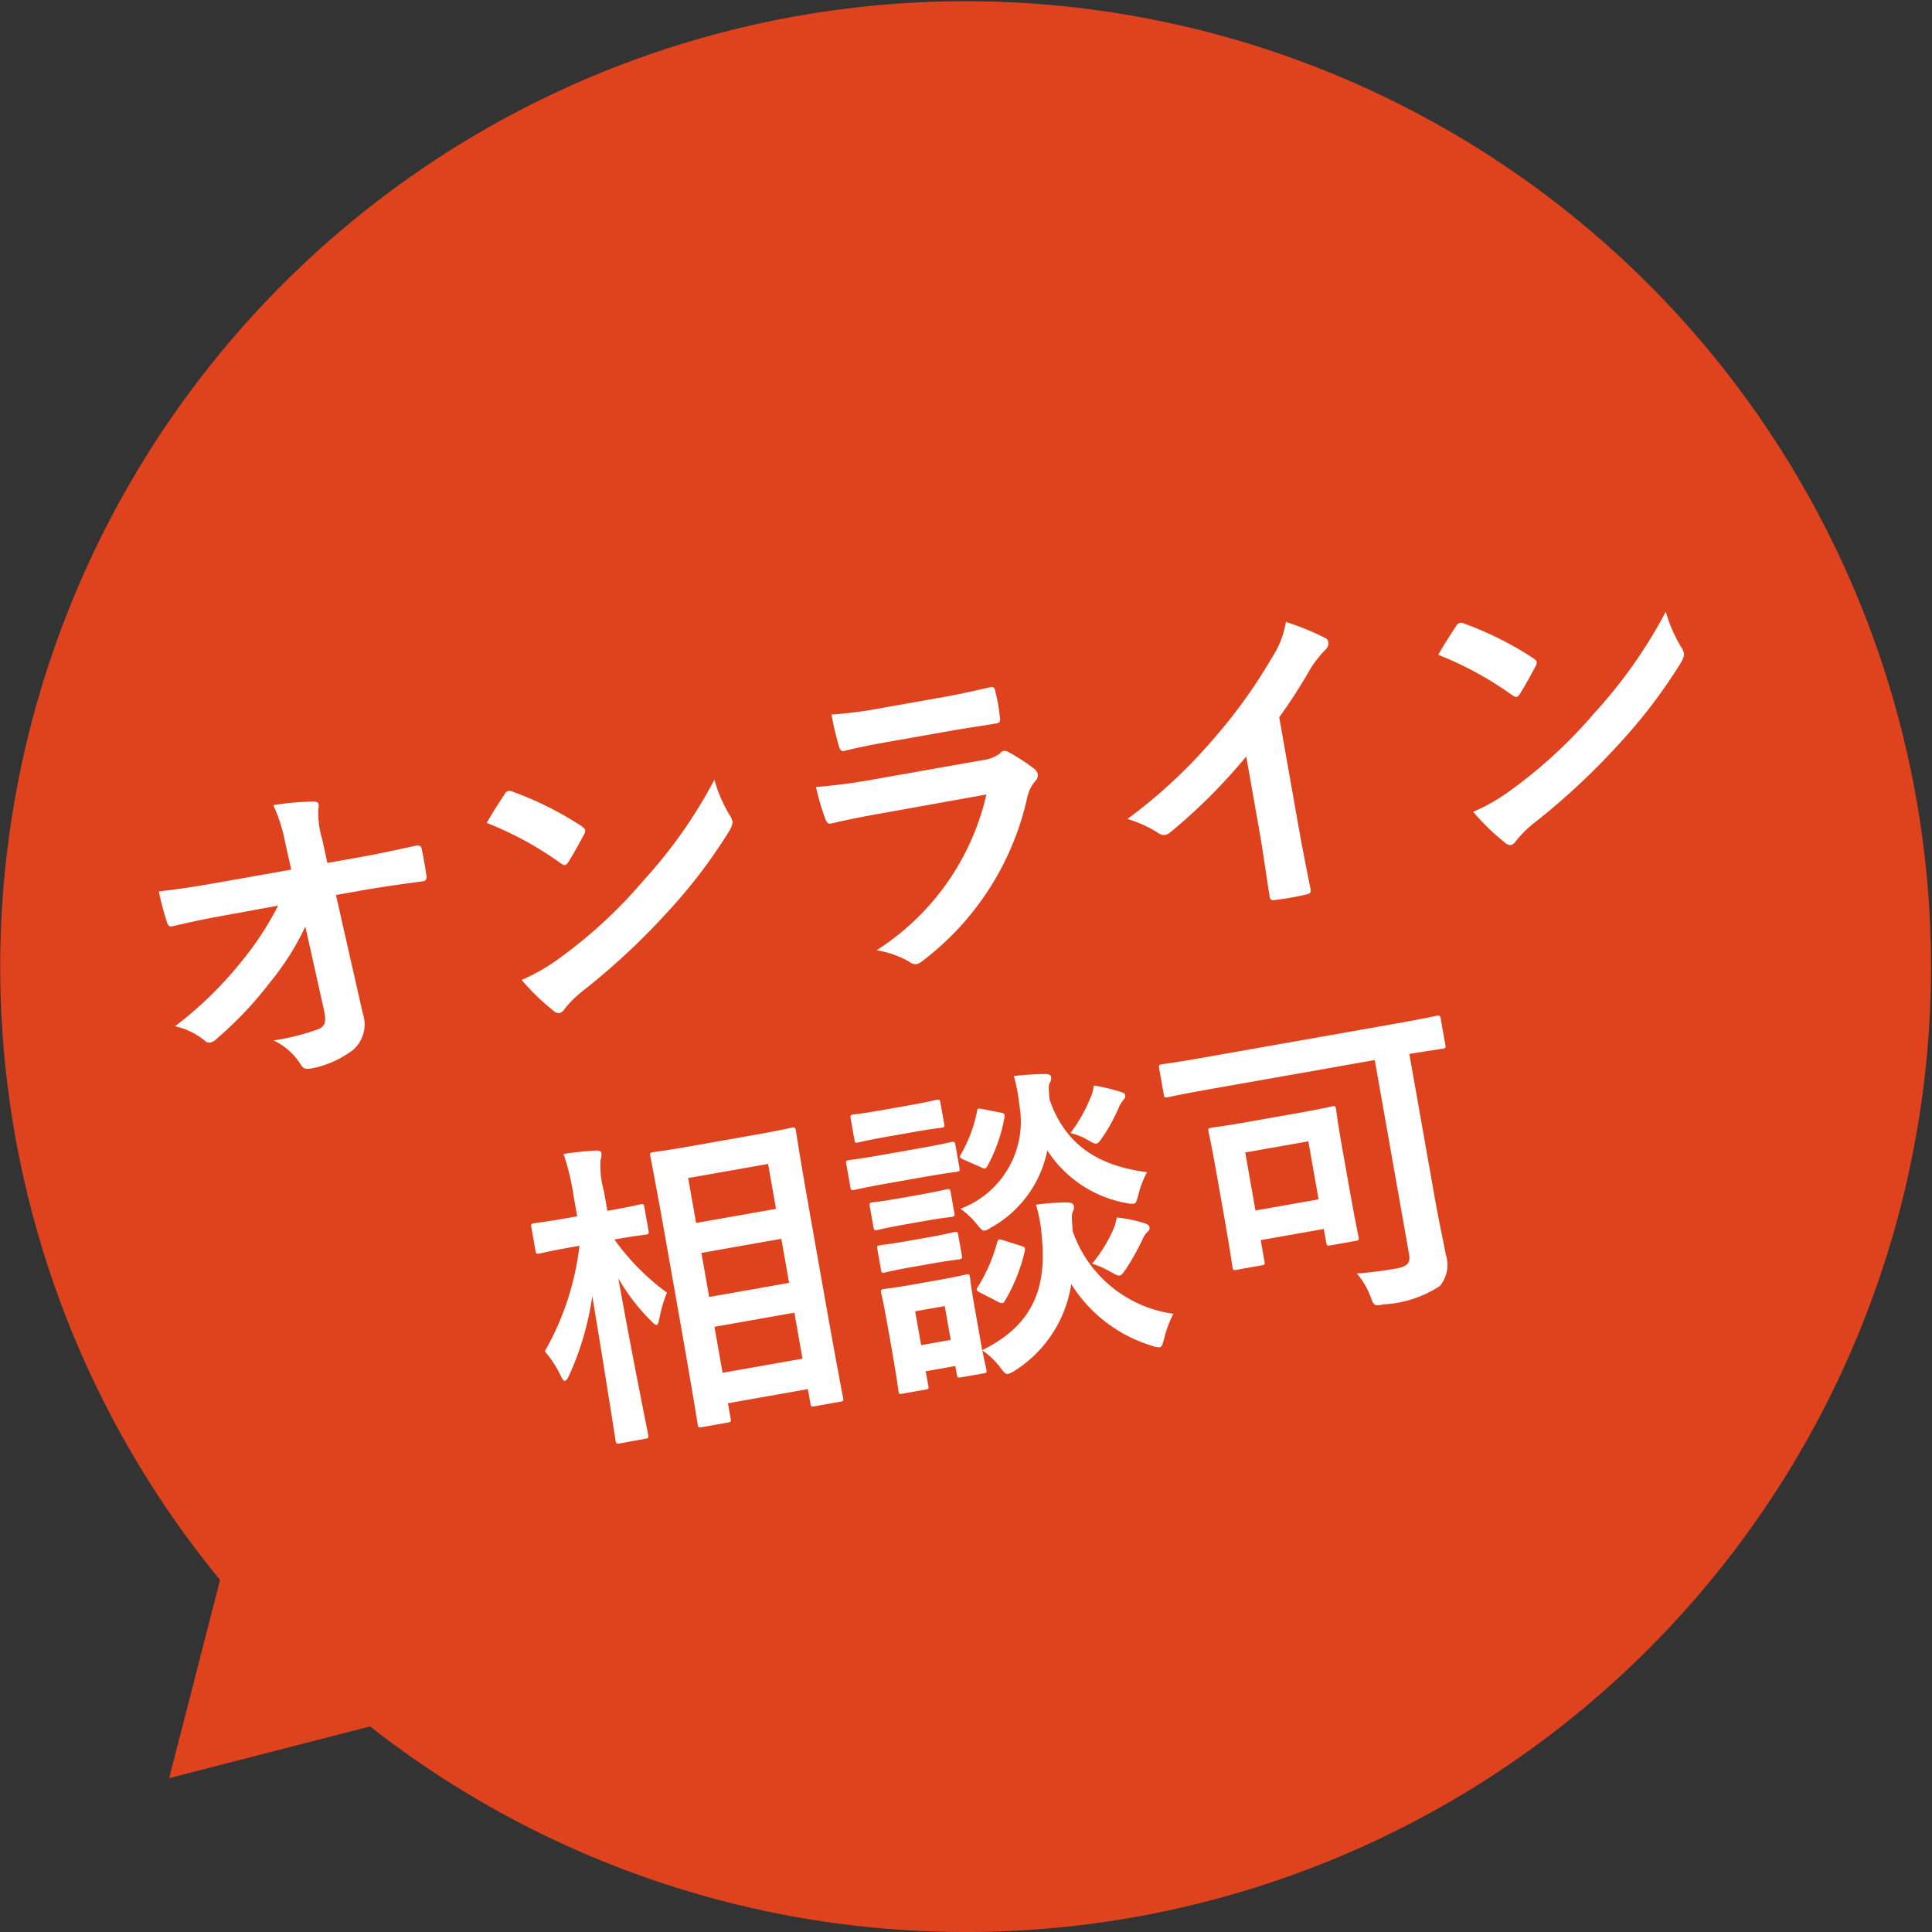 <svg xmlns="http://www.w3.org/2000/svg" width="90.001" height="90.002" viewBox="0 0 90.001 90.002"><rect x="0" y="0" width="90.001" height="90.002" fill="#333333" stroke="none"/><g transform="translate(-1211.829 -1061.174)"><path d="M6550.879,18159.064l-9.36,2.408,2.371-9.234a44.972,44.972,0,1,1,6.989,6.826Z" transform="translate(-5321.81 -17017.465)" fill="#df431e"/><path d="M-29.475-2.13c.03.66-.09.81-.435.885a10.753,10.753,0,0,1-2.115.15A3.043,3.043,0,0,1-30.975.24c.075.195.18.255.465.255A4.6,4.6,0,0,0-28.44-.03a1.578,1.578,0,0,0,.72-1.59l-.27-5.64h1.215c.93,0,1.785.03,2.88.075a.19.19,0,0,0,.21-.21c.015-.42.015-.885,0-1.3,0-.105-.075-.18-.225-.18-1.11.045-1.86.075-2.91.075h-1.305l-.045-1.14a4.26,4.26,0,0,1,.06-1.38.842.842,0,0,0,.06-.225c0-.09-.045-.15-.195-.18a13.142,13.142,0,0,0-1.89-.165,7.52,7.52,0,0,1,.24,1.77l.06,1.335H-33.4c-.9,0-1.785-.015-2.685-.075a13.394,13.394,0,0,0,.12,1.455c.015.165.075.27.21.255.78-.045,1.62-.075,2.4-.075l2.625-.015a14.419,14.419,0,0,1-2.2,2.325,17.675,17.675,0,0,1-3.5,2.37,3.394,3.394,0,0,1,1.23.885.313.313,0,0,0,.255.15A.632.632,0,0,0-34.6-1.65a16.914,16.914,0,0,0,2.835-2.1,12.423,12.423,0,0,0,2.115-2.31Zm8.985-7.215A15.878,15.878,0,0,1-17.43-6.9c.075.075.135.12.195.12s.105-.045.18-.12c.21-.225.7-.825.93-1.125a.323.323,0,0,0,.09-.195c0-.06-.045-.12-.135-.21a15.641,15.641,0,0,0-2.865-2.13.4.4,0,0,0-.195-.075.281.281,0,0,0-.21.12C-19.725-10.215-20.16-9.75-20.49-9.345Zm.33,7.485A10.393,10.393,0,0,0-18.96-.2.389.389,0,0,0-18.7-.03a.415.415,0,0,0,.27-.15,5.178,5.178,0,0,1,1-.69A32.251,32.251,0,0,0-12.9-3.81,24.518,24.518,0,0,0-9.45-6.99c.165-.2.24-.315.24-.45a.734.734,0,0,0-.075-.285A6.7,6.7,0,0,1-9.7-9.48a22.535,22.535,0,0,1-4.11,4.08,22.234,22.234,0,0,1-4.32,2.79A9.036,9.036,0,0,1-20.16-1.86ZM1.515-9.81c.915,0,1.62.03,2.115.03.225.015.27-.045.27-.3a7.616,7.616,0,0,0,0-1.17c0-.165-.045-.24-.18-.24-.585.03-1.38.075-2.355.075h-2.7A20.666,20.666,0,0,1-3.8-11.52a13.074,13.074,0,0,0,.075,1.44c.015.24.06.33.21.33.63-.045,1.38-.06,2.055-.06ZM2.655-6.6a11.7,11.7,0,0,1-6.3,6.255A4.4,4.4,0,0,1-2.25.435a.489.489,0,0,0,.33.18.72.72,0,0,0,.3-.1A13.111,13.111,0,0,0,4.5-6.12a1.718,1.718,0,0,1,.51-.705.362.362,0,0,0,.165-.285.442.442,0,0,0-.15-.315,8.853,8.853,0,0,0-1-.93A.386.386,0,0,0,3.8-8.46a.323.323,0,0,0-.195.09,1.65,1.65,0,0,1-.8.165H-2.34a26.546,26.546,0,0,1-2.76-.12A11.371,11.371,0,0,0-4.935-6.81c.03.195.09.285.225.285.75-.045,1.5-.06,2.25-.06ZM16.71-7.77a23.744,23.744,0,0,0,1.755-1.89,4.942,4.942,0,0,1,.9-.825.429.429,0,0,0,.21-.33.265.265,0,0,0-.12-.225,13.345,13.345,0,0,0-1.665-1.05,4.348,4.348,0,0,1-.945,1.545,24.337,24.337,0,0,1-3.2,3.135A24.079,24.079,0,0,1,8.925-4.335a5.615,5.615,0,0,1,1.29.885.418.418,0,0,0,.315.15.423.423,0,0,0,.225-.06A25.95,25.95,0,0,0,14.88-6.24v3.5c0,1.02-.045,1.995-.06,3.075-.015.18.045.24.21.24a12.511,12.511,0,0,0,1.5,0c.165,0,.24-.06.225-.255-.03-1.2-.045-2.085-.045-3.12Zm7.8-1.575A15.878,15.878,0,0,1,27.57-6.9c.075.075.135.12.195.12s.105-.045.18-.12c.21-.225.7-.825.93-1.125a.323.323,0,0,0,.09-.195c0-.06-.045-.12-.135-.21a15.641,15.641,0,0,0-2.865-2.13.4.4,0,0,0-.195-.075.281.281,0,0,0-.21.12C25.275-10.215,24.84-9.75,24.51-9.345Zm.33,7.485A10.393,10.393,0,0,0,26.04-.2.389.389,0,0,0,26.3-.03a.415.415,0,0,0,.27-.15,5.178,5.178,0,0,1,1-.69A32.251,32.251,0,0,0,32.1-3.81a24.518,24.518,0,0,0,3.45-3.18c.165-.2.24-.315.24-.45a.733.733,0,0,0-.075-.285,6.7,6.7,0,0,1-.42-1.755,22.535,22.535,0,0,1-4.11,4.08,22.234,22.234,0,0,1-4.32,2.79A9.036,9.036,0,0,1,24.84-1.86ZM-14.31,20.11c.165,0,.18-.015.18-.15v-.735h3.78v.69c0,.135.015.15.15.15h1.23c.15,0,.165-.015.165-.15,0-.09-.03-1.08-.03-5.64V10.84c0-2.475.03-3.48.03-3.57,0-.15-.015-.165-.165-.165-.09,0-.54.03-1.83.03h-2.88c-1.29,0-1.74-.03-1.845-.03-.15,0-.165.015-.165.165,0,.105.03,1.1.03,4.065V14.29c0,4.59-.03,5.58-.03,5.67,0,.135.015.15.165.15Zm.18-2.325V15.61h3.78v2.175Zm0-9.21h3.78V10.7h-3.78Zm0,5.625V12.115h3.78V14.2Zm-4.08,5.985c.15,0,.165-.015.165-.165,0-.27-.09-3.435-.1-7.41a9.33,9.33,0,0,0,1.17,2.235c.09.135.15.21.21.21s.09-.075.165-.24a5.916,5.916,0,0,1,.57-1.155,10.885,10.885,0,0,1-1.98-2.865c1.035,0,1.38.03,1.47.03.15,0,.165-.015.165-.165v-1.1c0-.15-.015-.165-.165-.165-.09,0-.45.03-1.56.03V8.485A4.253,4.253,0,0,1-18,7.03a.7.7,0,0,0,.09-.315c0-.075-.09-.135-.24-.15-.48-.06-.96-.09-1.5-.105a11.261,11.261,0,0,1,.12,2.04v.93h-.48c-1.095,0-1.455-.03-1.545-.03-.15,0-.165.015-.165.165v1.1c0,.15.015.165.165.165.09,0,.45-.03,1.545-.03h.345a12.867,12.867,0,0,1-2.445,4.56,5.017,5.017,0,0,1,.54,1.275c.045.165.09.24.15.24s.135-.075.24-.225a13.559,13.559,0,0,0,1.695-3.435c-.03,3.57-.1,6.54-.1,6.81,0,.15.015.165.165.165ZM-2.04,16.57c0-.7.03-1.065.03-1.155,0-.15-.015-.165-.15-.165-.105,0-.42.03-1.38.03H-4.68c-.96,0-1.275-.03-1.365-.03-.15,0-.165.015-.165.165,0,.105.03.465.03,1.41v.96c0,1.815-.03,2.16-.03,2.265,0,.135.015.15.165.15h1.08c.15,0,.165-.015.165-.15v-.69h1.4v.4c0,.15.015.165.165.165h1.08c.135,0,.15-.015.15-.165,0-.06-.015-.255-.03-.9a3.533,3.533,0,0,1,.675.915c.135.27.195.375.315.375A1.184,1.184,0,0,0-.7,20.05,5.791,5.791,0,0,0,2.58,16.54a6.728,6.728,0,0,0,3.195,3.48.944.944,0,0,0,.345.135c.12,0,.165-.12.285-.375a5.379,5.379,0,0,1,.615-1.05,5.8,5.8,0,0,1-3.945-4.6c.06-.645.09-.8.165-.9a.391.391,0,0,0,.09-.27c0-.1-.105-.165-.285-.195a10.12,10.12,0,0,0-1.44-.15,6.446,6.446,0,0,1,.015,1.425C1.455,16.45.555,18.1-2.04,18.85ZM-3.4,16.525v1.6H-4.8v-1.6Zm10.365-4.5c-1.89-.6-3.495-1.665-3.885-4.125.045-.54.075-.675.15-.765a.411.411,0,0,0,.105-.27c0-.1-.12-.15-.3-.18-.405-.06-.87-.12-1.4-.15a8.351,8.351,0,0,1,.015,1.38A4.335,4.335,0,0,1-1.89,12.19a3.691,3.691,0,0,1,.615.825c.15.27.21.375.33.375a1.276,1.276,0,0,0,.33-.1,5.289,5.289,0,0,0,3.18-3.075A5.553,5.553,0,0,0,5.76,13.27a1.21,1.21,0,0,0,.33.09c.135,0,.165-.105.3-.39A4.385,4.385,0,0,1,6.96,12.025ZM-5.025,9.085c-1.125,0-1.5-.03-1.575-.03-.15,0-.165.015-.165.165v1.065c0,.165.015.18.165.18.075,0,.45-.03,1.575-.03H-3.36c1.14,0,1.5.03,1.59.03.15,0,.165-.015.165-.18V9.22c0-.15-.015-.165-.165-.165-.09,0-.45.03-1.59.03ZM-4.68,7.03C-5.655,7.03-5.955,7-6.045,7c-.135,0-.15.015-.15.165V8.17c0,.135.015.15.15.15.09,0,.39-.03,1.365-.03h1.215c.96,0,1.26.03,1.35.03.15,0,.165-.015.165-.15V7.165c0-.15-.015-.165-.165-.165-.09,0-.39.03-1.35.03Zm.09,4.185c-.915,0-1.185-.03-1.275-.03-.15,0-.165.015-.165.165v.975c0,.15.015.165.165.165.09,0,.36-.03,1.275-.03h.96c.885,0,1.155.03,1.245.03.165,0,.18-.015.18-.165V11.35c0-.15-.015-.165-.18-.165-.09,0-.36.03-1.245.03Zm0,2.025c-.915,0-1.185-.03-1.275-.03-.15,0-.165.015-.165.165v.96c0,.15.015.165.165.165.09,0,.36-.03,1.275-.03h.96c.885,0,1.155.03,1.245.03.165,0,.18-.015.18-.165v-.96c0-.15-.015-.165-.18-.165-.09,0-.36.03-1.245.03Zm3.675,3.525a.33.33,0,0,0,.18.09c.06,0,.09-.03.15-.1a8.091,8.091,0,0,0,1.3-2.1c.06-.15.045-.18-.15-.285l-.75-.39c-.2-.105-.225-.09-.3.06A7.554,7.554,0,0,1-1.725,15.91c-.1.12-.12.15.06.285Zm4.62-.99a4.442,4.442,0,0,1,.78.525c.195.15.285.24.39.24.09,0,.18-.09.33-.24A11.362,11.362,0,0,0,6.21,15.07a1.189,1.189,0,0,1,.255-.285c.105-.06.165-.1.165-.225,0-.075-.06-.15-.27-.255a6.6,6.6,0,0,0-1.155-.45,2.253,2.253,0,0,1-.285.57A6.878,6.878,0,0,1,3.7,15.775Zm.06-6.165a2.763,2.763,0,0,1,.765.48c.165.135.255.21.345.21s.18-.09.36-.27A8.109,8.109,0,0,0,6.18,8.845a1.376,1.376,0,0,1,.255-.3c.09-.075.15-.12.15-.225,0-.09-.045-.12-.24-.225a8.745,8.745,0,0,0-1.125-.48,1.8,1.8,0,0,1-.27.57A7.159,7.159,0,0,1,3.765,9.61Zm-4.38.84a.33.33,0,0,0,.18.09c.045,0,.075-.03.135-.1A7.522,7.522,0,0,0,.87,8.35C.915,8.2.9,8.17.72,8.1l-.78-.3c-.21-.075-.225-.105-.285.06a6.407,6.407,0,0,1-1.08,1.83c-.1.12-.1.15.075.27Zm18.93-1.725v9.18c0,.45-.2.555-.735.555-.555,0-1.26-.03-1.815-.09a3.573,3.573,0,0,1,.435,1.155c.09.48.09.48.57.48a5.266,5.266,0,0,0,2.7-.39,1.535,1.535,0,0,0,.525-1.4c0-.615-.045-1.335-.045-2.925V8.725c1.05.015,1.47.03,1.56.03.15,0,.165-.015.165-.165V7.36c0-.15-.015-.165-.165-.165-.09,0-.555.03-1.875.03H10.4c-1.32,0-1.785-.03-1.875-.03-.15,0-.165.015-.165.165V8.59c0,.15.015.165.165.165.09,0,.555-.03,1.875-.03Zm-6.855,8.5c.15,0,.165-.015.165-.165V16.06H14.61V16.7c0,.15.015.165.18.165h1.185c.15,0,.165-.015.165-.165,0-.09-.03-.51-.03-2.7v-1.68c0-1.11.03-1.56.03-1.65,0-.15-.015-.165-.165-.165-.1,0-.5.03-1.68.03h-2.34c-1.17,0-1.575-.03-1.68-.03-.15,0-.165.015-.165.165,0,.105.03.555.03,1.995v1.575c0,2.3-.03,2.715-.03,2.82,0,.15.015.165.165.165Zm.165-5.31H14.61v2.745H11.625Z" transform="matrix(0.985, -0.174, 0.174, 0.985, 1256.313, 1105.148)" fill="#fff"/></g></svg>